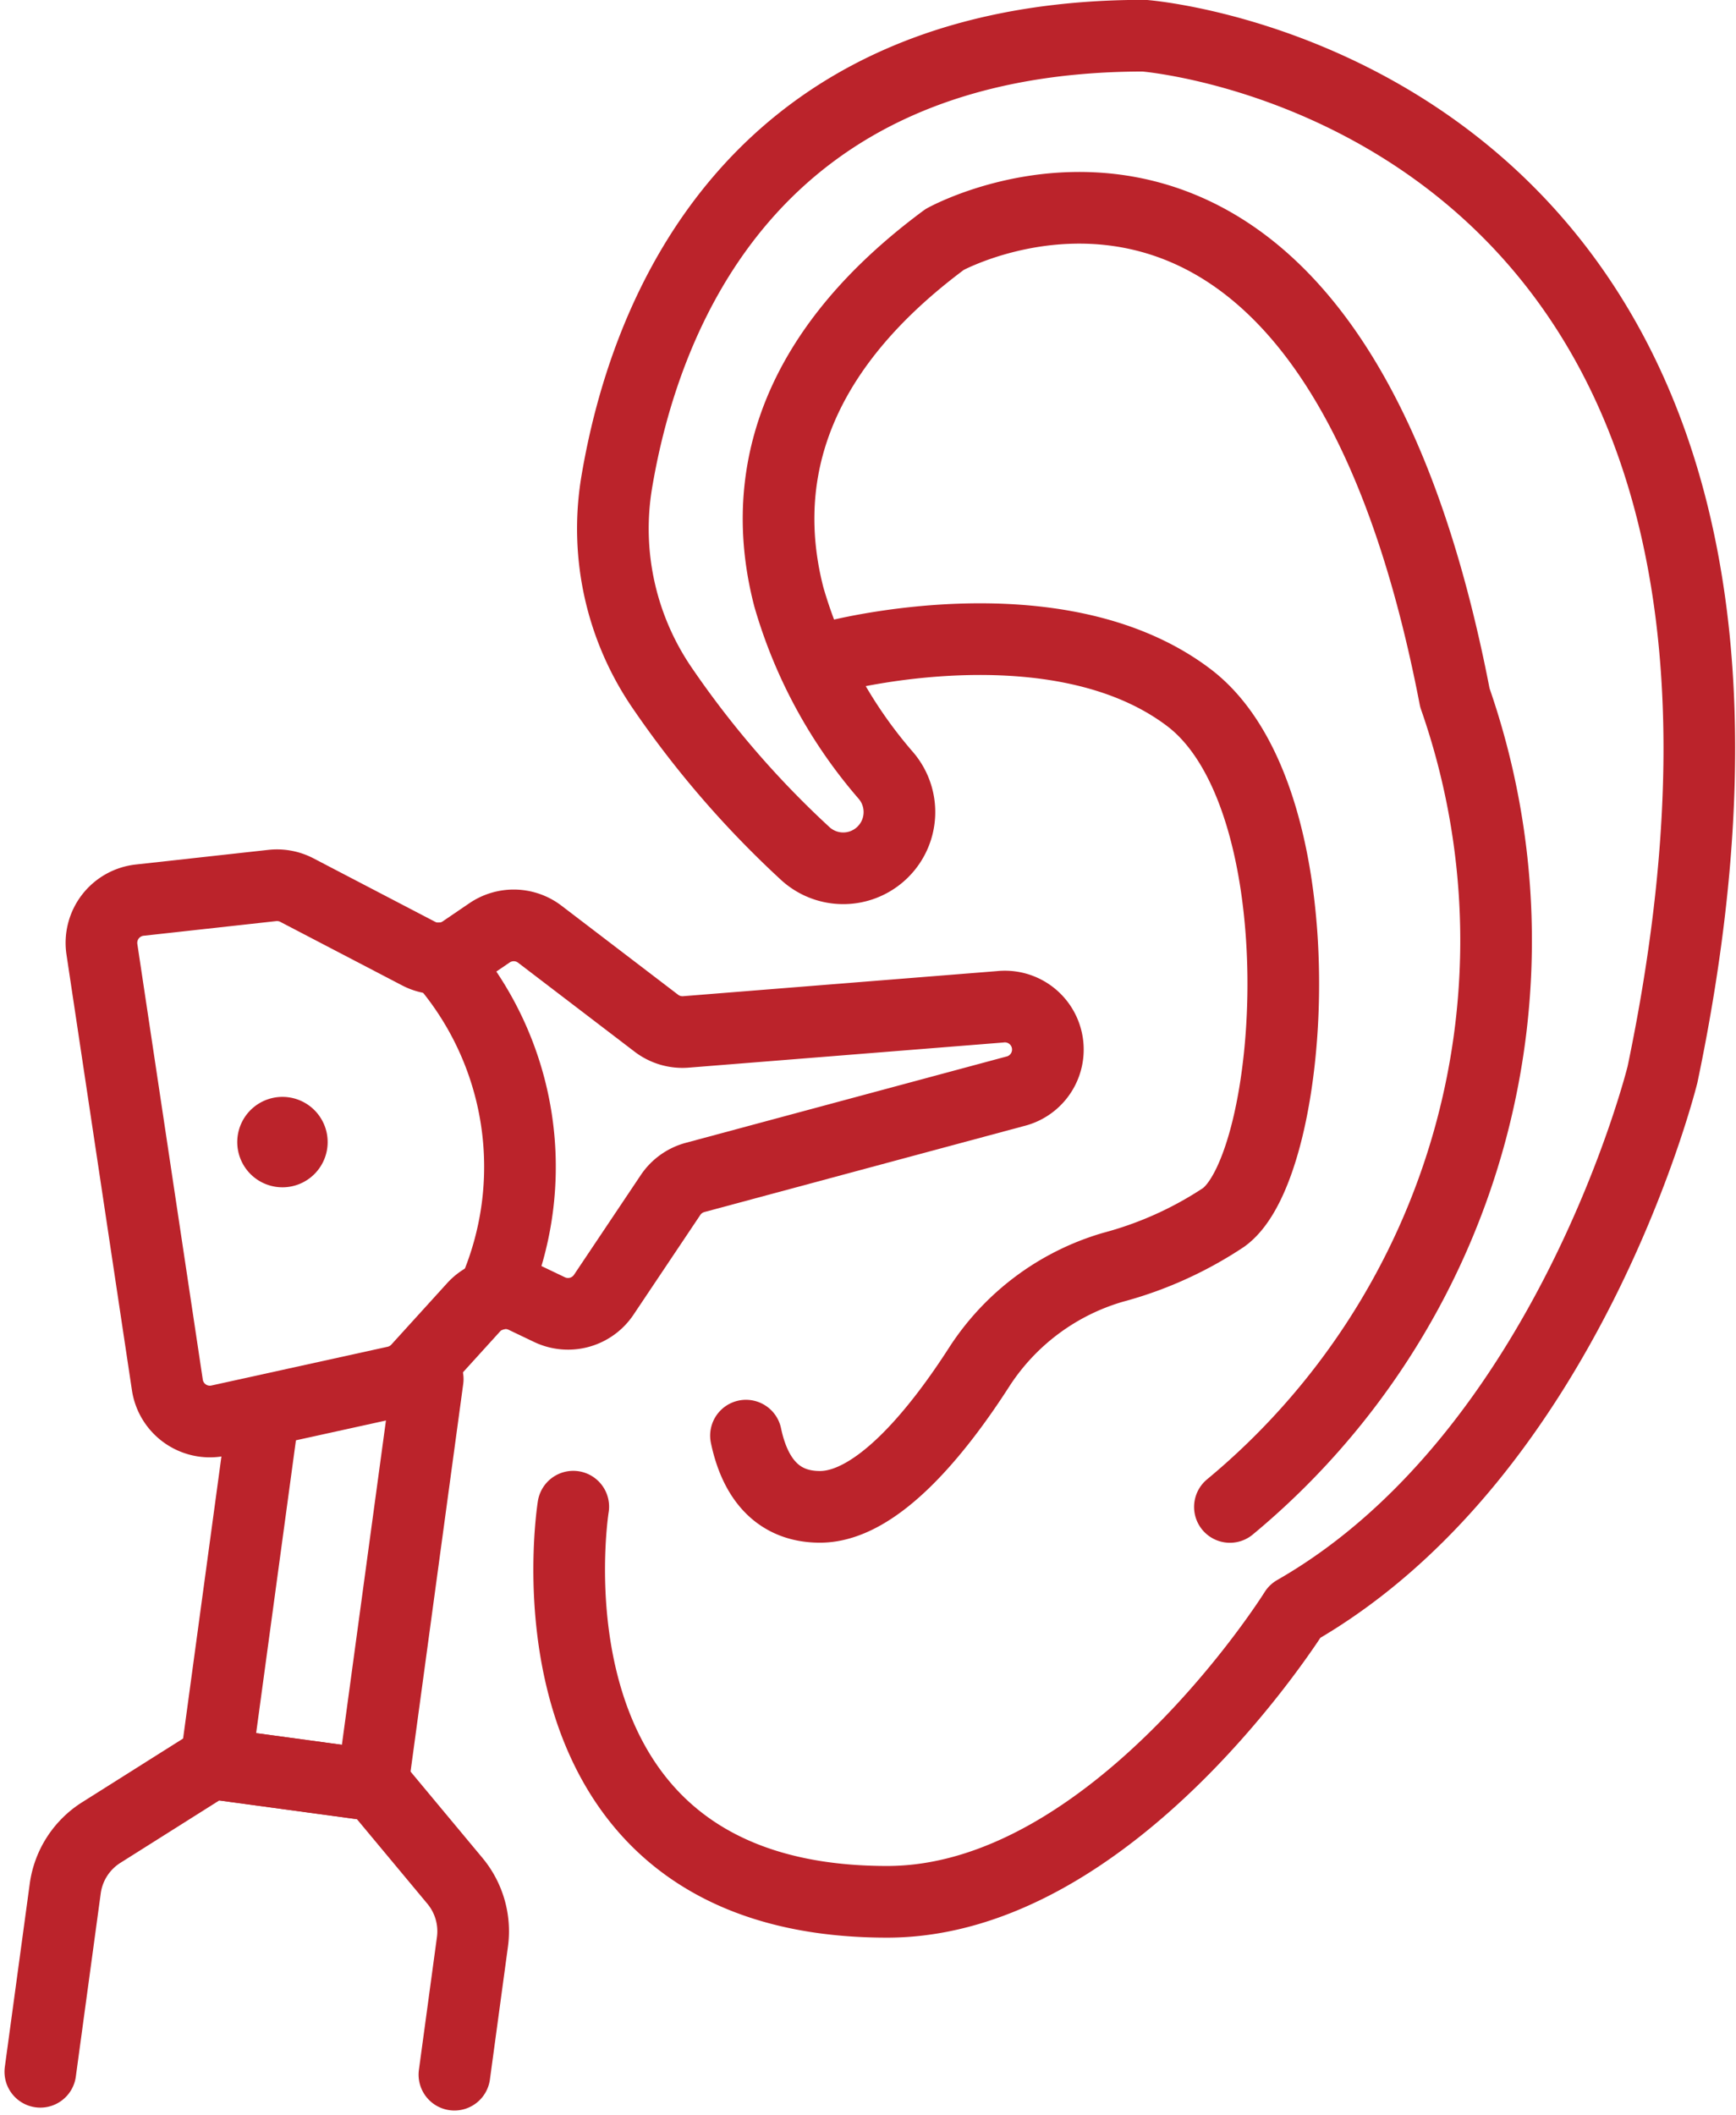 <?xml version="1.0" encoding="UTF-8"?>
<svg xmlns="http://www.w3.org/2000/svg" width="60.571" height="73.775" viewBox="0 0 60.571 73.775">
  <g id="Group_2245" data-name="Group 2245" transform="translate(0.208 0.051)">
    <path id="Path_8893" data-name="Path 8893" d="M178.491,60.8a25.66,25.66,0,0,0,7.849-28.228c-4.5-23.355-17.8-15.985-17.8-15.985-5.744,4.254-6.387,8.816-5.437,12.475A16.47,16.47,0,0,0,166.5,35.3a1.961,1.961,0,0,1-2.819,2.714,33.7,33.7,0,0,1-4.979-5.754,9.835,9.835,0,0,1-1.608-7.189c.957-5.722,4.608-15.591,18.4-15.591,0,0,25.272,1.9,18.091,36.234,0,0-3.259,13.246-12.824,18.721,0,0-6.321,10.139-14.23,10.139-13.181,0-10.951-13.783-10.951-13.783" transform="translate(-135.786 -8.286)" fill="none" stroke="#bb232b" stroke-linecap="round" stroke-linejoin="round" stroke-width="2.5"></path>
    <path id="Path_8894" data-name="Path 8894" d="M204.236,203.732c.265,1.264.944,2.484,2.582,2.484,2.005,0,4.137-2.674,5.549-4.868a8.329,8.329,0,0,1,4.667-3.486,13.072,13.072,0,0,0,3.868-1.743c2.55-1.84,3.4-14.635-1.214-18.132s-12.384-1.434-12.384-1.434" transform="translate(-178.416 -153.705)" fill="none" stroke="#bb232b" stroke-linecap="round" stroke-linejoin="round" stroke-width="2.5"></path>
    <path id="Path_8895" data-name="Path 8895" d="M26.365,246.064l2.284,15.2A1.5,1.5,0,0,0,30.46,262.5L36.6,261.15a1.5,1.5,0,0,0,.789-.457l1.943-2.139a1.5,1.5,0,0,1,1.762-.345l.883.422a1.5,1.5,0,0,0,1.9-.52l2.327-3.474a1.5,1.5,0,0,1,.858-.615l11.15-3a1.5,1.5,0,0,0-.511-2.951l-10.955.875a1.5,1.5,0,0,1-1.032-.3l-4.068-3.106a1.5,1.5,0,0,0-1.759-.048l-.93.633a1.5,1.5,0,0,1-1.541.09L33.168,244a1.5,1.5,0,0,0-.86-.161l-4.621.51A1.5,1.5,0,0,0,26.365,246.064Z" transform="translate(-23.017 -213.002)" fill="none" stroke="#bb232b" stroke-linecap="round" stroke-linejoin="round" stroke-width="2.5"></path>
    <path id="Path_8896" data-name="Path 8896" d="M120.042,264a10.968,10.968,0,0,1,1.8,11.757" transform="translate(-104.866 -230.623)" fill="none" stroke="#bb232b" stroke-linecap="round" stroke-linejoin="round" stroke-width="2.5"></path>
    <path id="Path_8897" data-name="Path 8897" d="M65.312,380.1l-1.925,14.165-5.469-.743,1.625-11.957" transform="translate(-50.596 -332.046)" fill="none" stroke="#bb232b" stroke-linecap="round" stroke-linejoin="round" stroke-width="2.5"></path>
    <path id="Path_8898" data-name="Path 8898" d="M9.485,496.86l.869-6.39a2.749,2.749,0,0,1,1.257-1.955l3.836-2.42,5.733.779,2.77,3.325a2.748,2.748,0,0,1,.612,2.13l-.629,4.632" transform="translate(-8.286 -424.643)" fill="none" stroke="#bb232b" stroke-linecap="round" stroke-linejoin="round" stroke-width="2.5"></path>
    <path id="Path_8899" data-name="Path 8899" d="M66.971,304.043a1.577,1.577,0,1,1-1.35-1.775,1.577,1.577,0,0,1,1.35,1.775" transform="translate(-55.761 -264.043)" fill="#bb232b"></path>
  </g>
</svg>
